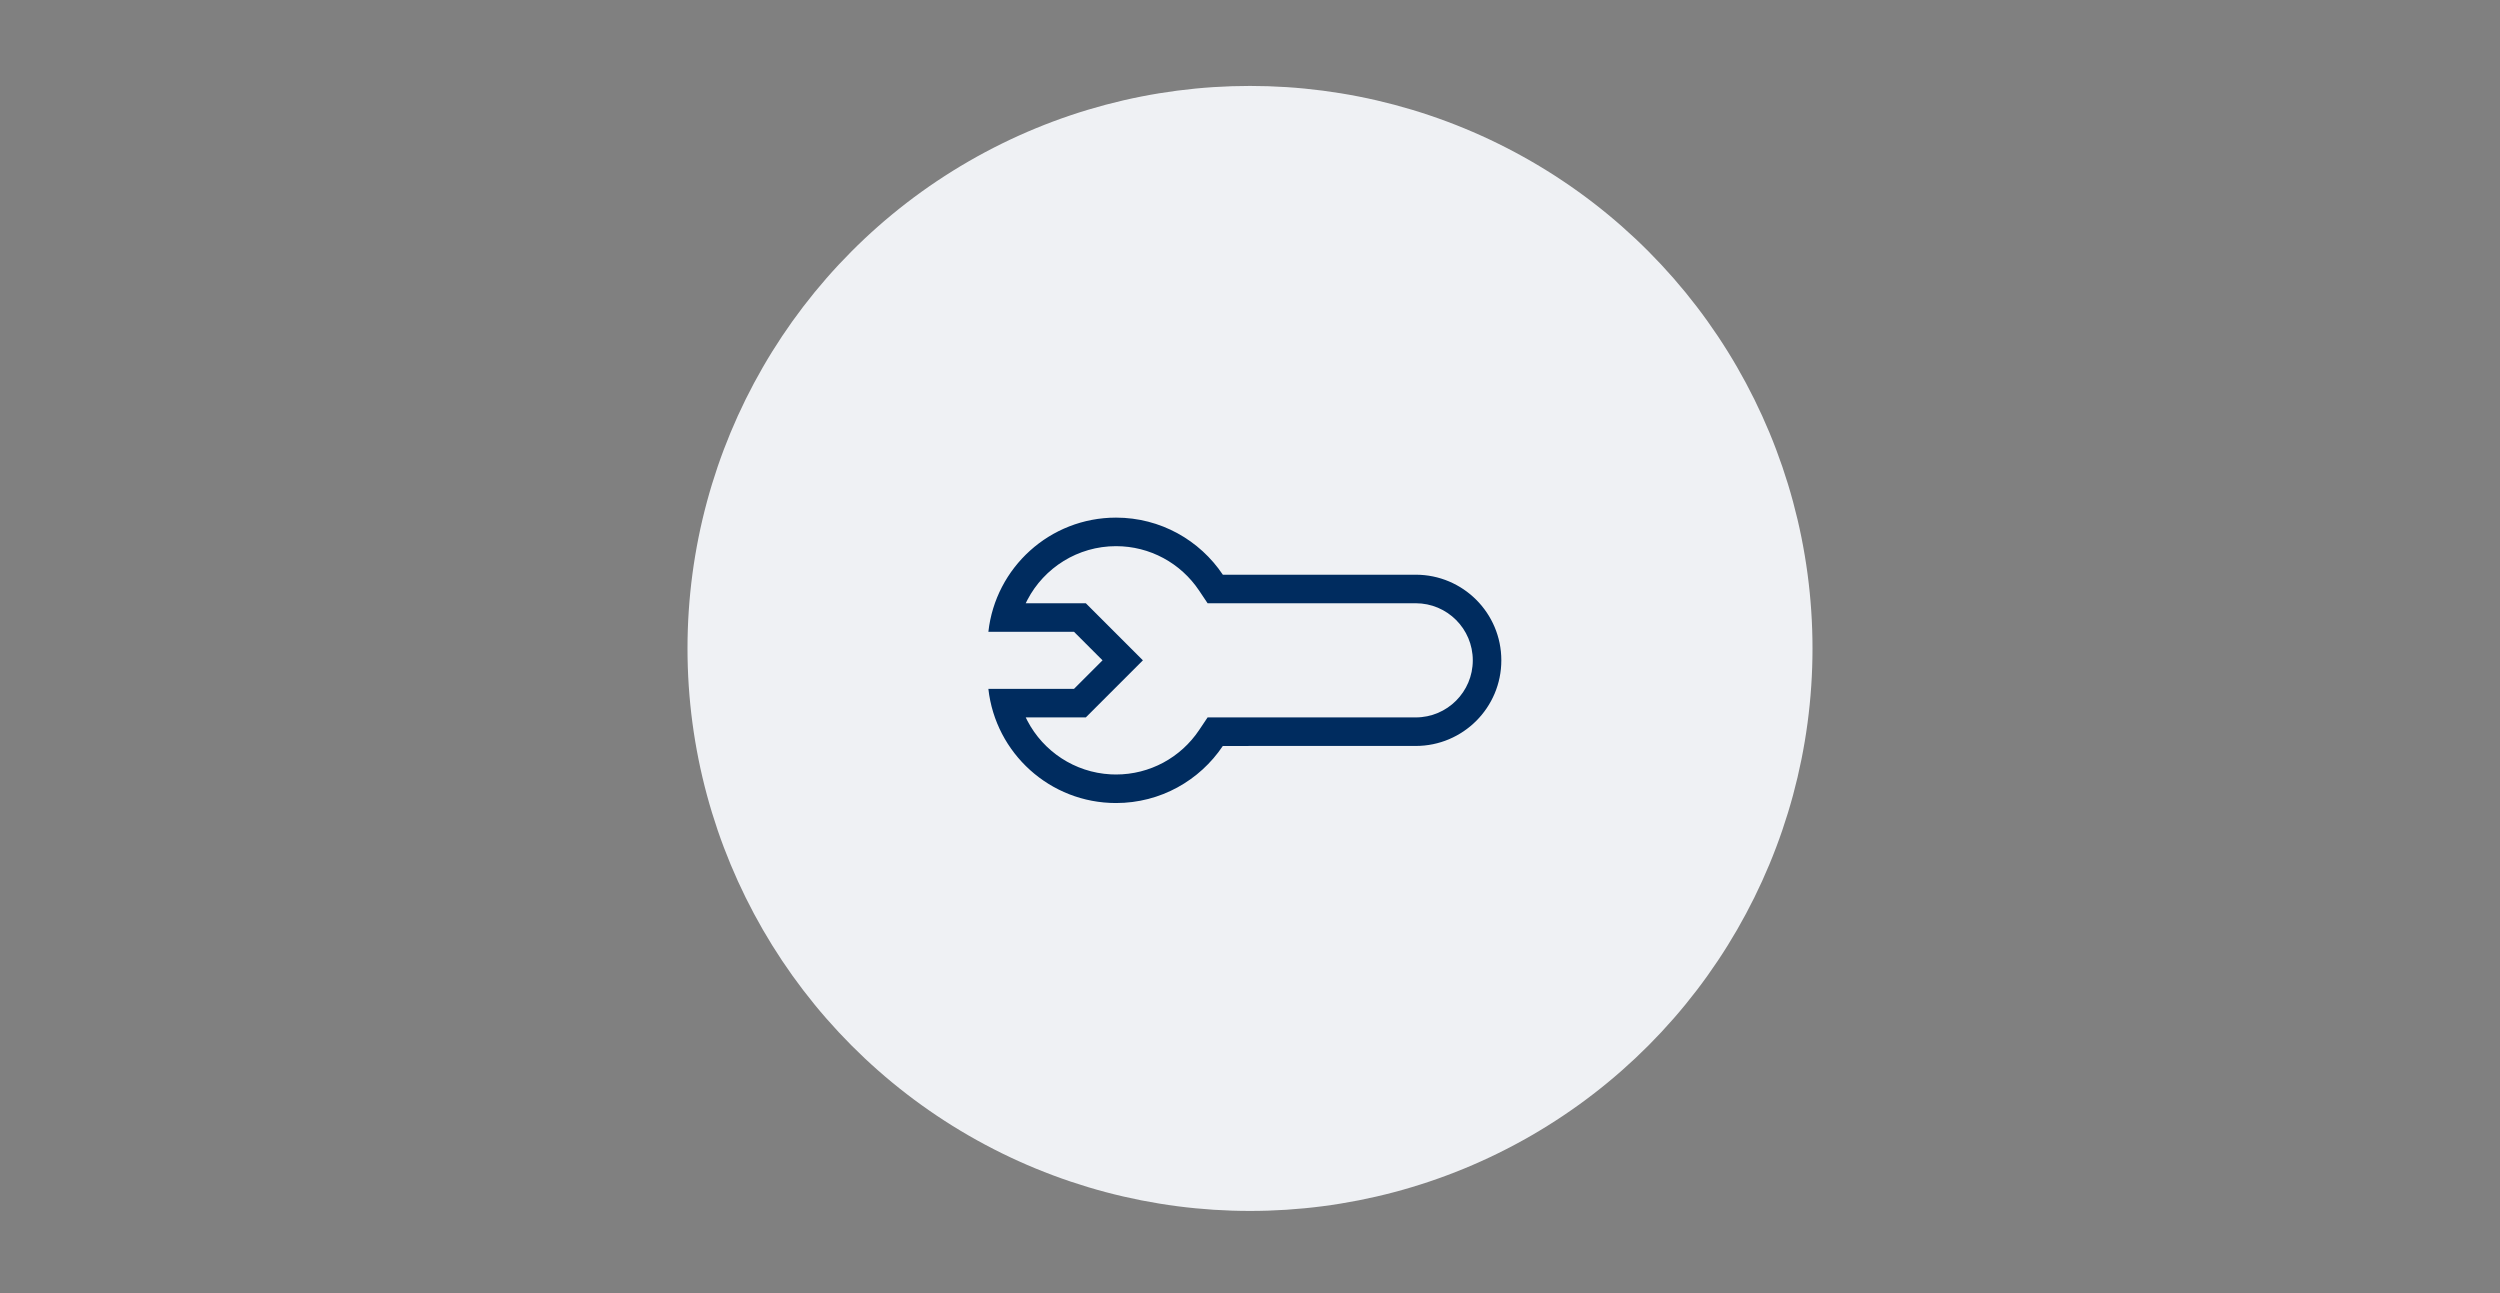 <svg width="640" height="331" viewBox="0 0 640 331" fill="none" xmlns="http://www.w3.org/2000/svg">
<rect x="0" y="0" width="640" height="331" fill="#808080" stroke="none"/>
<circle cx="320" cy="166" r="144" fill="#EFF1F4"/>
<path fill-rule="evenodd" clip-rule="evenodd" d="M313.048 147.128C307.15 138.315 297.104 132.511 285.703 132.511C268.778 132.511 254.84 145.299 253.024 161.74L274.943 161.738L282.249 169.044L274.943 176.351L253.024 176.356C254.844 192.793 268.781 205.577 285.703 205.577C297.101 205.577 307.145 199.777 313.043 190.968L362.422 190.964C374.528 190.964 384.341 181.15 384.341 169.044C384.341 156.938 374.528 147.125 362.422 147.125L313.048 147.128ZM263.02 153.561C267.307 145.359 275.904 139.818 285.703 139.818C294.35 139.818 302.253 144.134 306.976 151.192L309.146 154.435L362.422 154.431C370.492 154.431 377.035 160.974 377.035 169.044C377.035 177.115 370.492 183.658 362.422 183.658L309.142 183.662L306.972 186.903C302.248 193.957 294.347 198.271 285.703 198.271L284.312 198.233C275.097 197.737 267.105 192.341 263.022 184.532L262.588 183.658L277.97 183.657L292.582 169.044L277.969 154.431L262.588 154.431L263.02 153.561Z" fill="#002C5F"/>
</svg>
